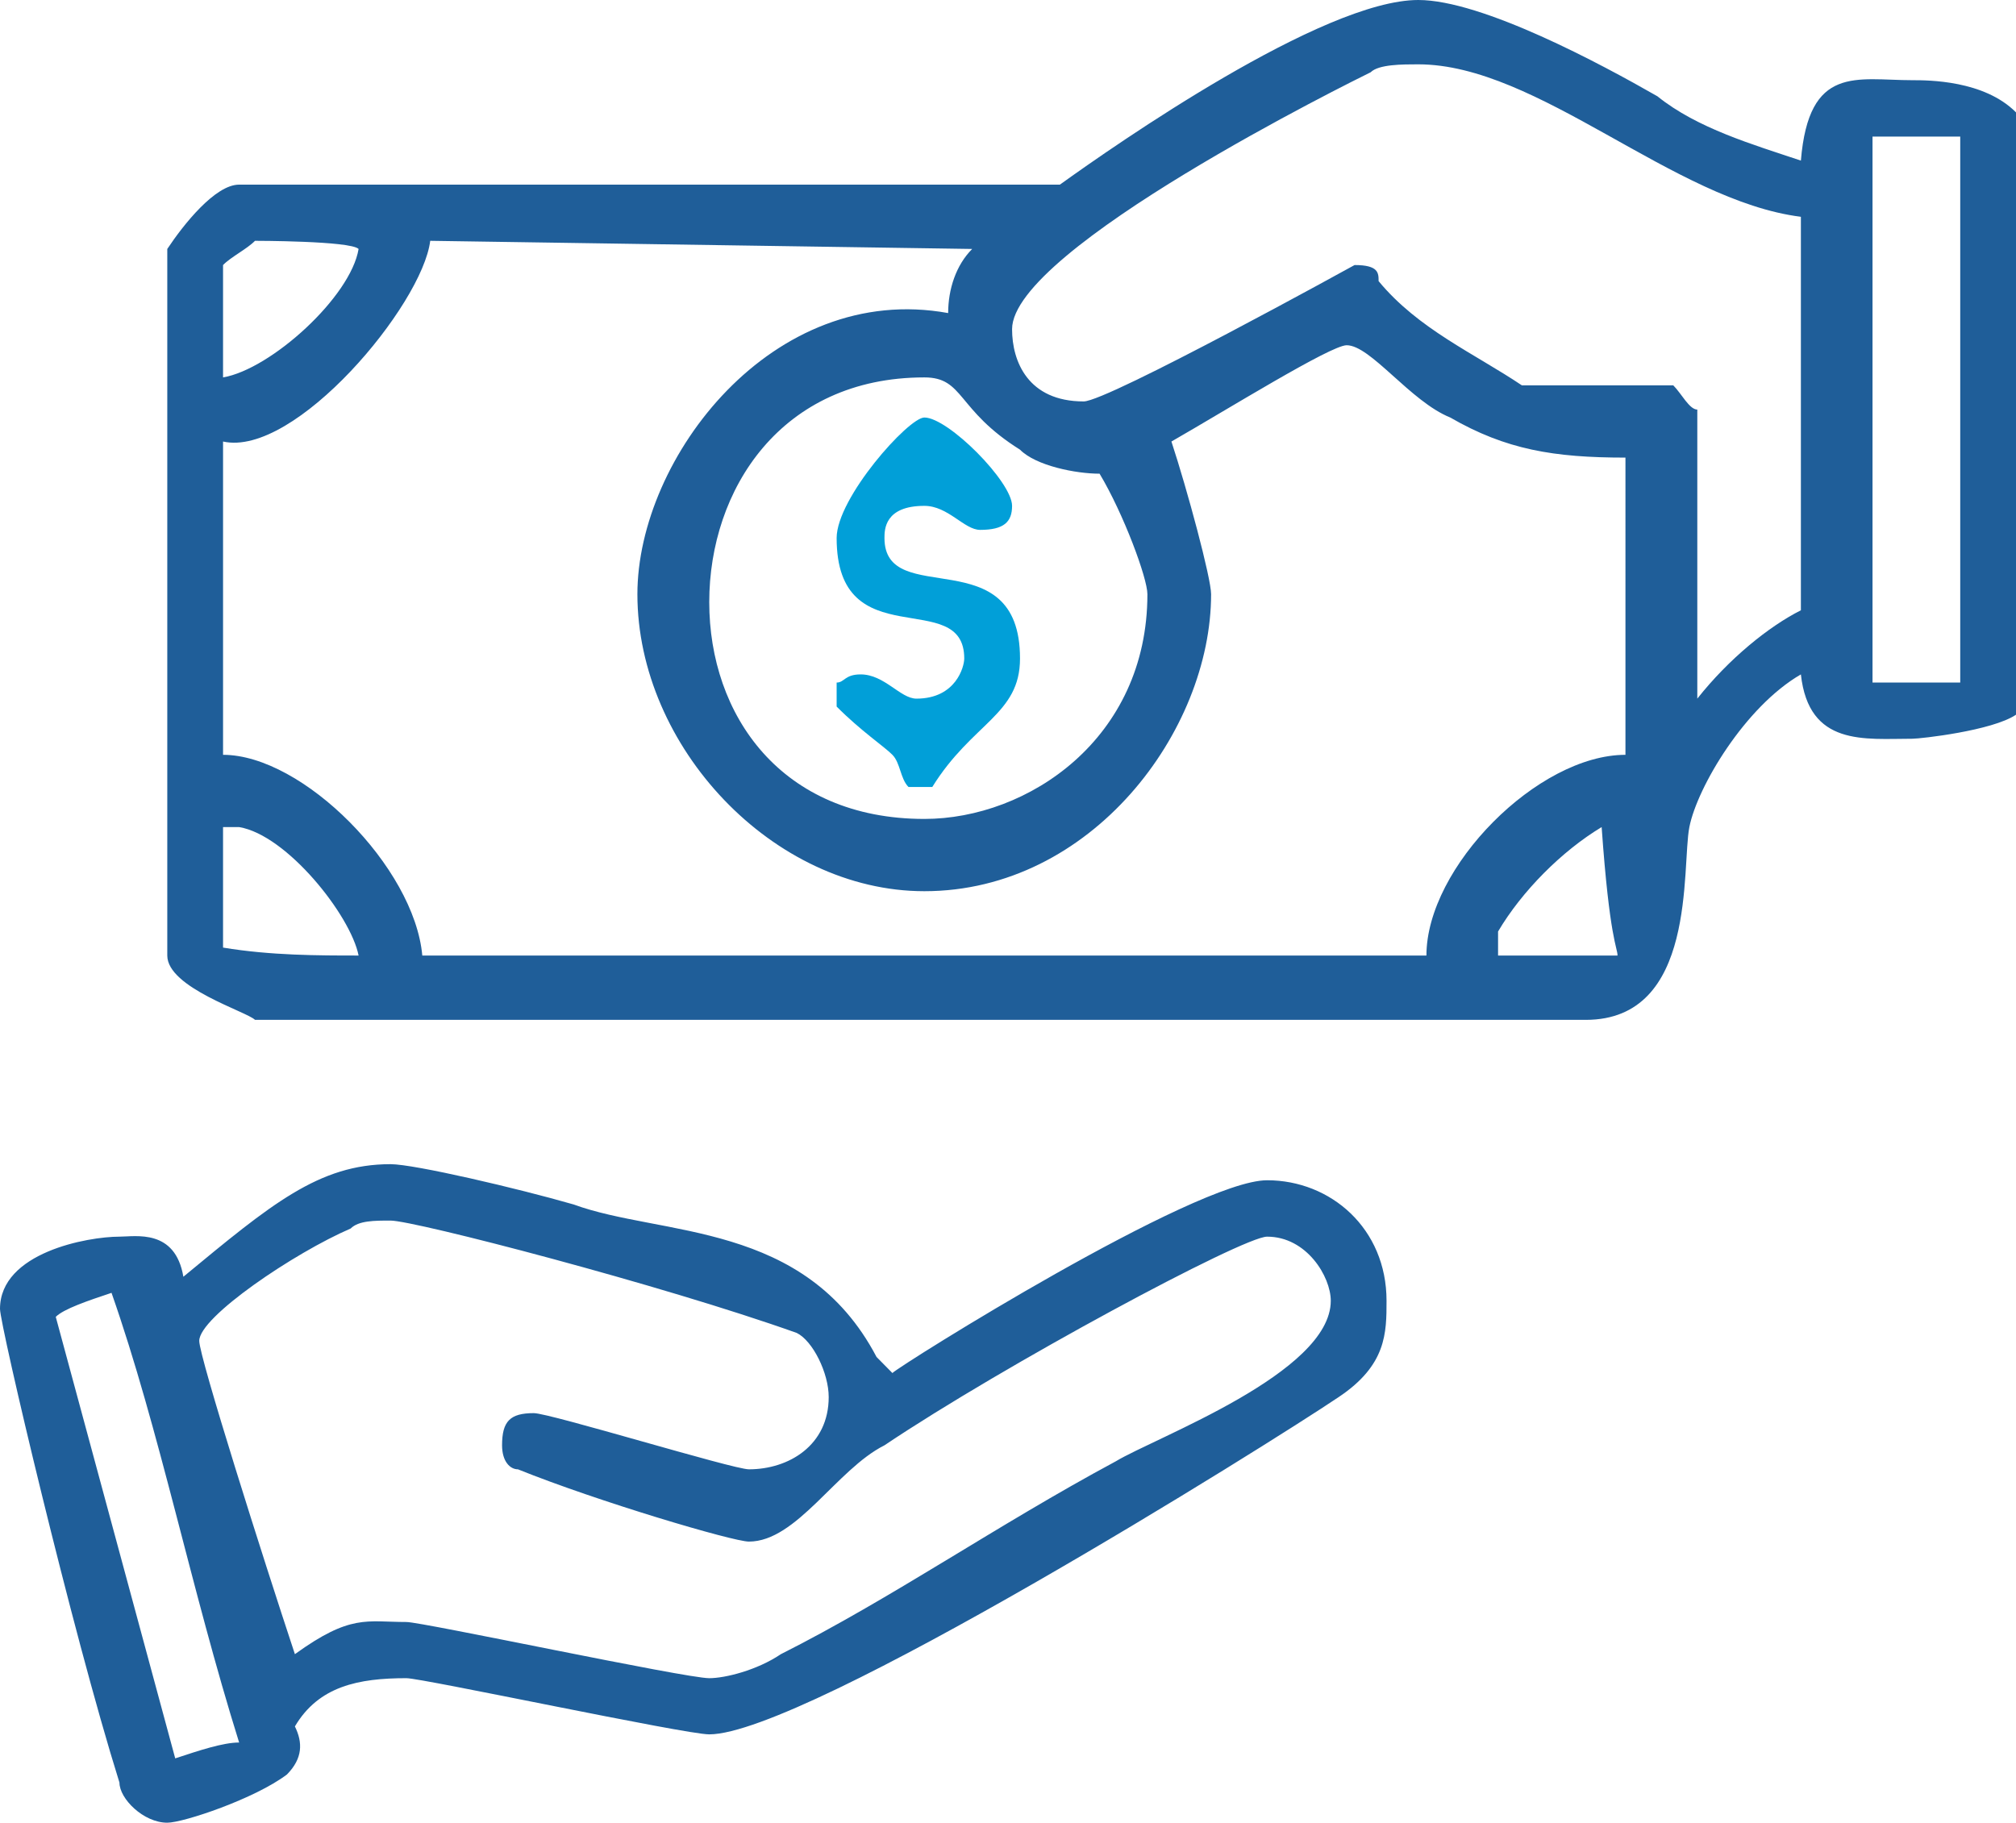 <?xml version="1.0" encoding="utf-8"?>
<!-- Generator: Adobe Illustrator 24.3.0, SVG Export Plug-In . SVG Version: 6.00 Build 0)  -->
<svg version="1.1" id="Layer_1" xmlns="http://www.w3.org/2000/svg" xmlns:xlink="http://www.w3.org/1999/xlink" x="0px" y="0px"
	 viewBox="0 0 94 85" style="enable-background:new 0 0 94 85;" xml:space="preserve">
<style type="text/css">
	.st0{fill-rule:evenodd;clip-rule:evenodd;fill:#1F5E99;}
	.st1{fill-rule:evenodd;clip-rule:evenodd;fill:#019FD8;}
</style>
<g>
	<path class="st0" d="M11.15,81.26c-0.75,0-1.86,0.37-2.98,0.74L2.6,61.41c0.37-0.37,1.49-0.75,2.6-1.12
		C7.43,66.65,8.92,74.14,11.15,81.26z M37.15,62.16c0.75,0.37,1.49,1.87,1.49,2.99c0,2.25-1.86,3.37-3.72,3.37
		c-0.74,0-9.28-2.62-10.03-2.62c-1.11,0-1.48,0.38-1.48,1.5c0,0.75,0.37,1.12,0.74,1.12c3.72,1.5,10.03,3.37,10.77,3.37
		c2.23,0,4.09-3.37,6.32-4.49c5.57-3.74,16.72-9.73,17.84-9.73c1.85,0,2.97,1.87,2.97,2.99c0,3.37-8.18,6.37-10.03,7.49
		c-5.58,3-10.41,6.37-15.61,8.99c-1.11,0.75-2.6,1.12-3.34,1.12c-1.12,0-13.38-2.62-14.12-2.62c-1.86,0-2.6-0.38-5.2,1.5
		c-1.49-4.5-4.46-13.86-4.46-14.61c0-1.12,4.46-4.12,7.06-5.24c0.37-0.37,1.11-0.37,1.86-0.37C19.32,56.92,30.84,59.91,37.15,62.16z
		 M26.75,56.17c4.09,1.5,10.78,0.75,14.12,7.11l0.74,0.75c0.37-0.37,14.12-8.99,17.47-8.99c2.97,0,5.57,2.25,5.57,5.62
		c0,1.5,0,3-2.23,4.49c-3.34,2.25-24.89,15.73-29.35,15.73c-1.12,0-13.38-2.62-14.12-2.62c-2.23,0-4.09,0.37-5.2,2.25
		c0.37,0.75,0.37,1.49-0.37,2.24C11.89,83.88,8.55,85,7.8,85c-1.11,0-2.23-1.12-2.23-1.87C3.34,76.01,0,61.78,0,61.04
		c0-2.63,4.09-3.37,5.57-3.37c0.75,0,2.6-0.38,2.98,1.87c4.08-3.37,6.31-5.25,9.66-5.25C19.32,54.29,24.15,55.42,26.75,56.17z
		 M75.42,44.56h-5.57v-1.12c1.11-1.88,2.97-3.75,4.83-4.87C75.05,43.81,75.42,44.19,75.42,44.56z M11.15,38.57
		c2.23,0.37,5.2,4.12,5.57,5.99c-1.86,0-4.09,0-6.32-0.37v-5.62H11.15z M47.56,20.97c0.74,0.75,2.6,1.12,3.71,1.12
		c1.12,1.87,2.23,4.87,2.23,5.62c0,6.74-5.57,10.48-10.4,10.48c-6.69,0-10.03-4.86-10.03-10.11c0-5.24,3.34-10.48,10.03-10.48
		C44.96,17.6,44.58,19.1,47.56,20.97z M45.33,11.61c-0.75,0.75-1.12,1.87-1.12,2.99c-8.17-1.49-14.49,6.74-14.49,13.11
		c0,7.11,6.32,13.85,13.38,13.85c7.8,0,13.37-7.48,13.37-13.85c0-0.75-1.11-4.87-1.85-7.12c2.6-1.49,7.43-4.49,8.17-4.49
		c1.12,0,2.97,2.62,4.83,3.37c2.6,1.5,4.83,1.87,8.17,1.87V35.2c-4.08,0-9.28,5.24-9.28,9.36H19.69c-0.37-4.12-5.57-9.36-9.29-9.36
		V20.59c3.35,0.75,9.29-6.36,9.66-9.36L45.33,11.61z M16.72,11.61c-0.37,2.24-4.09,5.61-6.32,5.99v-5.24
		c0.37-0.38,1.12-0.75,1.49-1.13C11.89,11.23,16.35,11.23,16.72,11.61z M91.4,6.37v25.46h-4.09V6.37H91.4z M83.97,10.11v18.35
		c-1.49,0.75-3.35,2.25-4.83,4.12V19.1c-0.37,0-0.74-0.75-1.12-1.13h-7.06c-2.22-1.49-4.83-2.62-6.68-4.86c0-0.38,0-0.75-1.12-0.75
		c0,0-11.52,6.36-12.63,6.36c-2.6,0-3.34-1.87-3.34-3.37c0-3.74,15.97-11.61,16.72-11.98C64.28,3,65.39,3,66.13,3
		C71.71,3,78.02,9.36,83.97,10.11z M77.28,4.49c1.86,1.5,4.46,2.25,6.69,3c0.37-4.49,2.6-3.75,5.2-3.75c0.74,0,3.34,0,4.83,1.5
		v28.09c-1.11,0.75-4.46,1.12-4.83,1.12c-2.23,0-4.83,0.37-5.2-3c-2.6,1.5-4.83,5.25-5.2,7.12c-0.37,1.87,0.37,8.99-4.83,8.99H11.89
		c-0.37-0.38-4.09-1.5-4.09-3V11.61c0.75-1.13,2.23-3,3.35-3h38.27C52.02,6.74,61.68,0,66.13,0C69.11,0,74.68,3,77.28,4.49z"/>
	<path class="st1" d="M47.19,23.59c0,0.75-0.38,1.12-1.49,1.12c-0.74,0-1.49-1.12-2.6-1.12c-1.86,0-1.86,1.12-1.86,1.5
		c0,3.37,6.32,0,6.32,5.62c0,2.62-2.23,2.99-4.09,5.99h-1.11c-0.38-0.38-0.38-1.13-0.75-1.5c-0.37-0.38-1.48-1.12-2.6-2.25v-1.12
		c0.37,0,0.37-0.38,1.12-0.38c1.11,0,1.85,1.13,2.6,1.13c1.85,0,2.23-1.5,2.23-1.87c0-3.38-5.95,0-5.95-5.62
		c0-1.87,3.35-5.62,4.09-5.62C44.21,19.47,47.19,22.47,47.19,23.59z"/>
</g>
</svg>
